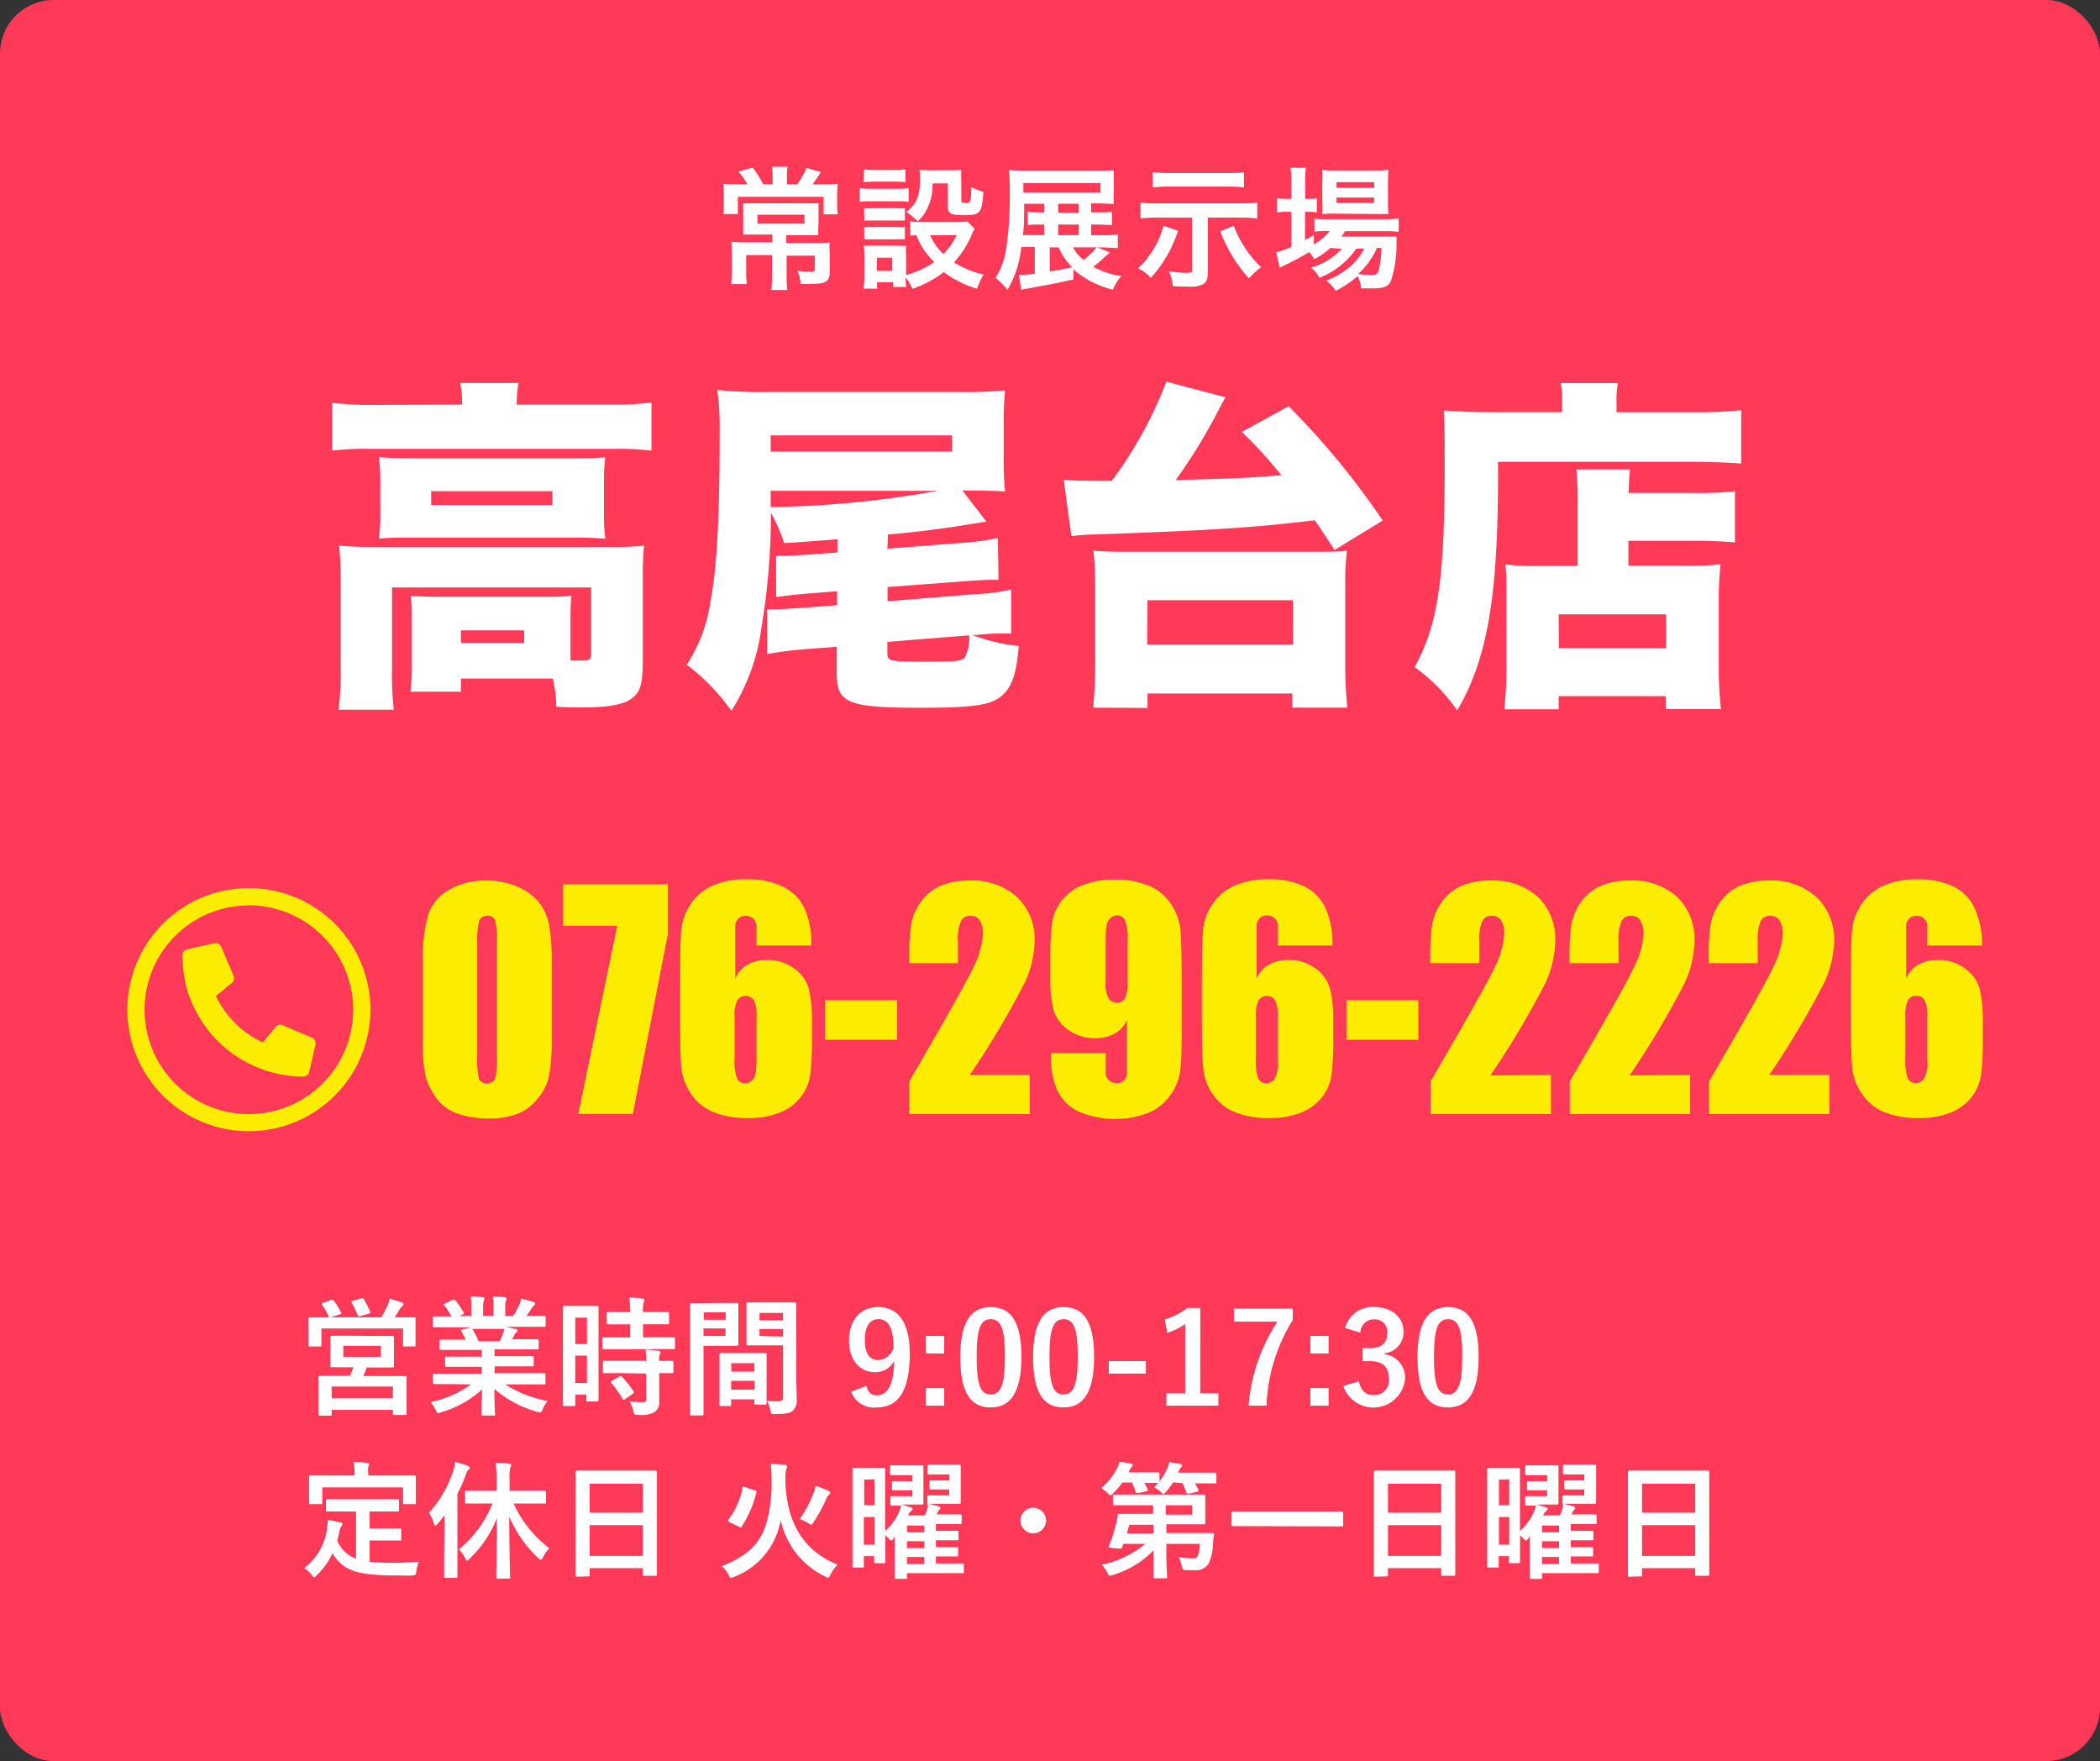 <svg xmlns="http://www.w3.org/2000/svg" viewBox="0 0 223.26 187.19"><rect x="0" y="0" width="223.26" height="187.19" fill="#333333" stroke="none"/><defs><style>.cls-1{fill:#ff3958;}.cls-2{fill:#fff;}.cls-3{fill:#fcec00;}</style></defs><g id="レイヤー_2" data-name="レイヤー 2"><g id="contents"><rect class="cls-1" width="223.26" height="187.19" rx="5.7"/><path class="cls-2" d="M35.18,138.18c.17-.06.21,0,.3.06a7.39,7.39,0,0,1,.78,1.27c.07.12.07.13-.12.2l-1,.31h5.39a11,11,0,0,0,.69-1.3,3.83,3.83,0,0,0,.21-.67,9.85,9.85,0,0,1,1.29.39c.12.05.17.1.17.18a.28.28,0,0,1-.12.23.9.9,0,0,0-.28.32c-.19.31-.34.58-.52.85h.28c1.24,0,1.68,0,1.78,0s.15,0,.15.15,0,.34,0,.72v.59c0,1.19,0,1.41,0,1.49s0,.15-.15.15H43c-.14,0-.15,0-.15-.15v-1.76H34.17v1.74c0,.15,0,.17-.15.17H32.94c-.14,0-.15,0-.15-.17s0-.29,0-1.48V141c0-.47,0-.71,0-.81s0-.15.15-.15.54,0,1.78,0H35a.26.26,0,0,1-.07-.11,6,6,0,0,0-.69-1.24c-.08-.12-.06-.15.1-.2ZM40,142c1.21,0,1.65,0,1.74,0s.14,0,.14.16,0,.3,0,.92v1.19c0,.62,0,.85,0,.93s0,.15-.14.15-.53,0-1.74,0H39c-.12.34-.25.64-.37.91h2.56c1.32,0,1.8,0,1.89,0s.14,0,.14.15,0,.41,0,1v.86c0,1.6,0,1.9,0,2s0,.13-.14.13H41.92c-.14,0-.15,0-.15-.13v-.41H35.26v.46c0,.14,0,.15-.14.15H34c-.14,0-.15,0-.15-.15s0-.38,0-2v-.73c0-.79,0-1.12,0-1.2s0-.15.15-.15.56,0,1.89,0h1.31a9.11,9.11,0,0,0,.37-.91H37c-1.23,0-1.66,0-1.74,0s-.14,0-.14-.15,0-.31,0-.93v-1.19c0-.62,0-.85,0-.92s0-.16.14-.16.51,0,1.74,0Zm-4.74,6.63h6.51v-1.25H35.26Zm1.24-4.41h4v-1.17h-4ZM38.41,138c.16-.06.2,0,.27.09a8.94,8.94,0,0,1,.67,1.35c.06.11,0,.14-.15.19l-.9.27c-.2.05-.22,0-.27-.11a11.45,11.45,0,0,0-.64-1.32c-.08-.14,0-.15.12-.2Z"/><path class="cls-2" d="M47.89,147.12c-1.22,0-1.63,0-1.71,0s-.16,0-.16-.15v-.79c0-.15,0-.17.16-.17s.49,0,1.71,0h3.33v-.73h-1.9c-1.31,0-1.79,0-1.87,0s-.13,0-.13-.15v-.77c0-.15,0-.16.13-.16s.56,0,1.87,0h1.9v-.72H48.68c-1.29,0-1.73,0-1.81,0s-.16,0-.16-.14v-.8c0-.13,0-.14.16-.14s.52,0,1.81,0h.83c-.15-.32-.29-.59-.44-.85s-.08-.17.1-.23l.88-.24H47.89c-1.22,0-1.63,0-1.71,0s-.16,0-.16-.15v-.84c0-.15,0-.16.16-.16s.49,0,1.71,0H48a6.75,6.75,0,0,0-.77-1.17c-.08-.09-.05-.14.11-.23l.78-.36c.14-.07.18-.05.26,0a9,9,0,0,1,.9,1.31c.07.13.07.14-.1.23l-.33.17h1.26v-.9a5.33,5.33,0,0,0-.08-1.17c.41,0,.94,0,1.31.08.1,0,.16.05.16.12a.65.65,0,0,1-.06.23,2.16,2.16,0,0,0-.08.74v.9h1.1v-.88a5.43,5.43,0,0,0-.08-1.19c.4,0,.93,0,1.29.09.12,0,.18.06.18.13a.61.61,0,0,1-.06.21,2.16,2.16,0,0,0-.08.74v.9h.84a11.11,11.11,0,0,0,.62-1.11,2.33,2.33,0,0,0,.23-.73,10.66,10.66,0,0,1,1.31.35c.12,0,.18.11.18.18a.3.3,0,0,1-.14.23,1.79,1.79,0,0,0-.23.25c-.17.29-.36.56-.55.83h.19c1.21,0,1.62,0,1.7,0s.15,0,.15.16v.84c0,.13,0,.15-.15.15s-.49,0-1.7,0H53.77c.35.07.66.13,1.07.24.11,0,.18.08.18.16a.24.24,0,0,1-.15.21.86.86,0,0,0-.19.28l-.25.43h.88c1.3,0,1.73,0,1.81,0s.15,0,.15.14v.8c0,.12,0,.14-.15.14s-.51,0-1.81,0H52.58v.72h2.15c1.33,0,1.78,0,1.87,0s.14,0,.14.16v.77c0,.13,0,.15-.14.15s-.54,0-1.87,0H52.58v.73h3.56c1.21,0,1.62,0,1.7,0s.15,0,.15.17V147c0,.14,0,.15-.15.15s-.49,0-1.7,0H53.73a12.18,12.18,0,0,0,4.5,1.76,4.14,4.14,0,0,0-.53.86c-.1.26-.16.35-.29.35a1.24,1.24,0,0,1-.31-.06,11.81,11.81,0,0,1-4.54-2.42c0,1.61.07,2.44.07,2.67s0,.15-.15.15H51.33c-.12,0-.14,0-.14-.15s0-1,.06-2.62a11,11,0,0,1-4.34,2.42.86.86,0,0,1-.31.08c-.12,0-.17-.09-.29-.35a3.64,3.64,0,0,0-.54-.81,11.07,11.07,0,0,0,4.3-1.88Zm5.21-4.55a8.55,8.55,0,0,0,.36-.78,2.12,2.12,0,0,0,.15-.54H50.17s.07.05.11.11a9.09,9.09,0,0,1,.6,1.21Z"/><path class="cls-2" d="M63.63,144.77c0,3.37,0,4,0,4.06s0,.14-.15.14h-1c-.12,0-.14,0-.14-.14v-.6H61.16v1.07c0,.13,0,.15-.14.15H60c-.14,0-.15,0-.15-.15s0-.77,0-4.16v-2.95c0-2.44,0-3.16,0-3.24s0-.14.15-.14.35,0,1.16,0h1.16c.81,0,1.06,0,1.16,0s.15,0,.15.14,0,.75,0,2.73Zm-2.47-4.71v2.8H62.4v-2.8ZM62.4,147v-2.91H61.16V147ZM66,143.41c-1.28,0-1.72,0-1.81,0s-.16,0-.16-.16v-.94c0-.13,0-.15.16-.15s.53,0,1.81,0h1v-1.39h-.64c-1.2,0-1.62,0-1.7,0s-.16,0-.16-.15v-1c0-.14,0-.16.16-.16s.5,0,1.7,0H67a12.07,12.07,0,0,0-.1-1.53c.53,0,.89,0,1.39.1.14,0,.22.07.22.13a.79.79,0,0,1-.08.29,3,3,0,0,0-.07,1h.91c1.22,0,1.63,0,1.71,0s.15,0,.15.16v1c0,.13,0,.15-.15.15s-.49,0-1.71,0h-.91v1.39h1.43c1.28,0,1.73,0,1.81,0s.16,0,.16.15v.94c0,.14,0,.16-.16.16s-.53,0-1.81,0Zm.06,2.54c-1.28,0-1.72,0-1.8,0s-.16,0-.16-.15v-1c0-.13,0-.15.16-.15s.52,0,1.8,0h2.66a9.31,9.31,0,0,0-.1-1.19c.52,0,1,.07,1.37.12.15,0,.23.08.23.15a.45.45,0,0,1-.07.23,1.78,1.78,0,0,0-.07.69c.92,0,1.29,0,1.35,0s.16,0,.16.15v1c0,.13,0,.15-.16.15s-.43,0-1.35,0v1.34c0,.62,0,1.2,0,1.66a1.24,1.24,0,0,1-.48,1.14,3,3,0,0,1-1.75.3c-.41,0-.42,0-.52-.4a2.81,2.81,0,0,0-.4-1c.47,0,.88.05,1.32.05s.45-.1.45-.41V146Zm-.23.38c.13-.08.17-.08.28,0a10.41,10.41,0,0,1,1.24,1.55c.09.13.07.17-.06.26l-.83.57c-.08.05-.12.08-.16.08s-.07,0-.11-.1A10.83,10.83,0,0,0,65,147c-.09-.11-.09-.15.07-.24Z"/><path class="cls-2" d="M77,138.49c.88,0,1.29,0,1.37,0s.13,0,.13.16,0,.47,0,1.28v1.68c0,.82,0,1.2,0,1.28s0,.16-.13.16-.49,0-1.37,0H74.79v4.37c0,1.86,0,2.78,0,2.88s0,.15-.15.15H73.52c-.14,0-.15,0-.15-.15s0-1,0-2.88v-5.85c0-1.87,0-2.82,0-2.9s0-.16.15-.16.6,0,1.59,0Zm-2.18,1v.79h2.33v-.79Zm2.33,1.71H74.79V142h2.33Zm-.51,8.25c-.14,0-.15,0-.15-.16s0-.44,0-2.44v-1.19c0-1.19,0-1.59,0-1.69s0-.15.15-.15.42,0,1.44,0h1.83c1,0,1.35,0,1.44,0s.15,0,.15.15,0,.49,0,1.46v1.34c0,2,0,2.32,0,2.39s0,.14-.15.14h-1c-.14,0-.15,0-.15-.14v-.42H77.73v.55c0,.15,0,.16-.16.16Zm1.12-3.66H80.2v-.9H77.73Zm2.47,1.92v-.94H77.73v.94ZM84.64,146c0,.95.06,2,.06,2.69a1.48,1.48,0,0,1-.39,1.24c-.29.26-.67.37-1.94.37-.4,0-.4,0-.48-.42a4,4,0,0,0-.33-1,8.32,8.32,0,0,0,1.14.07c.44,0,.55-.12.55-.53V143H81c-1.06,0-1.41,0-1.49,0s-.15,0-.15-.16,0-.39,0-1.19v-1.86c0-.79,0-1.11,0-1.19s0-.16.15-.16.43,0,1.49,0h2c1.06,0,1.42,0,1.5,0s.15,0,.15.16,0,.63,0,1.78Zm-3.89-6.45v.79h2.5v-.79Zm2.5,2.52v-.81h-2.5V142Z"/><path class="cls-2" d="M92.11,147.31c.19.69.51,1,1.08,1,1.15,0,1.81-1,1.88-3.67A2.23,2.23,0,0,1,93,145.85c-1.56,0-2.74-1.28-2.74-3.32,0-2.23,1.22-3.6,3.11-3.6,2,0,3.35,1.47,3.35,4.94,0,4.12-1.3,5.73-3.52,5.73a2.58,2.58,0,0,1-2.71-1.67Zm1.28-7.09c-1,0-1.45.87-1.45,2.27s.55,2.07,1.41,2.07a1.79,1.79,0,0,0,1.64-1.3C95,141.25,94.5,140.22,93.39,140.22Z"/><path class="cls-2" d="M100.38,143.86H98.44V142h1.94Zm0,5.55H98.44v-1.87h1.94Z"/><path class="cls-2" d="M108.59,144.22c0,3.82-1.17,5.38-3.27,5.38s-3.23-1.53-3.23-5.35,1.17-5.32,3.25-5.32S108.59,140.41,108.59,144.22Zm-4.76,0c0,3,.42,4,1.49,4s1.52-1,1.52-4-.41-4-1.5-4S103.83,141.18,103.83,144.23Z"/><path class="cls-2" d="M116.32,144.22c0,3.82-1.16,5.38-3.26,5.38s-3.23-1.53-3.23-5.35,1.17-5.32,3.25-5.32S116.32,140.41,116.32,144.22Zm-4.75,0c0,3,.42,4,1.49,4s1.52-1,1.52-4-.42-4-1.5-4S111.57,141.18,111.57,144.23Z"/><path class="cls-2" d="M121.82,146h-3.94v-1.33h3.94Z"/><path class="cls-2" d="M127.6,148.1h1.93v1.31H124V148.1h2v-7.35a7.47,7.47,0,0,1-1.9.92l-.27-1.42a7.56,7.56,0,0,0,2.4-1.22h1.38Z"/><path class="cls-2" d="M137.44,140.3a18.52,18.52,0,0,0-2.79,9.11h-1.91a19,19,0,0,1,3.07-8.93h-4.63V139.1h6.26Z"/><path class="cls-2" d="M141.25,143.86h-1.93V142h1.93Zm0,5.55h-1.93v-1.87h1.93Z"/><path class="cls-2" d="M143,141.16a3,3,0,0,1,3.12-2.23c1.87,0,3.09,1.09,3.09,2.59a2.23,2.23,0,0,1-2,2.32v.1a2.5,2.5,0,0,1,2.17,2.59,3.38,3.38,0,0,1-6.57.78l1.66-.48c.23,1,.71,1.46,1.6,1.46a1.54,1.54,0,0,0,1.58-1.75c0-1.17-.55-1.86-2-1.86h-.78V143.3h.72c1.35,0,1.89-.58,1.89-1.62a1.31,1.31,0,0,0-1.42-1.44,1.42,1.42,0,0,0-1.43,1.41Z"/><path class="cls-2" d="M157.2,144.22c0,3.82-1.16,5.38-3.27,5.38s-3.23-1.53-3.23-5.35,1.18-5.32,3.26-5.32S157.2,140.41,157.2,144.22Zm-4.75,0c0,3,.42,4,1.48,4s1.53-1,1.53-4-.42-4-1.5-4S152.45,141.18,152.45,144.23Z"/><path class="cls-2" d="M36.64,160.66c-1.31,0-1.75,0-1.83,0s-.16,0-.16-.15v-1c0-.14,0-.15.16-.15s.52,0,1.83,0h3.81c1.29,0,1.74,0,1.82,0s.15,0,.15.15v1c0,.14,0,.15-.15.15s-.53,0-1.82,0H39.3v1.8h1.64c1.11,0,1.48,0,1.56,0s.16,0,.16.15v1c0,.12,0,.13-.16.13s-.45,0-1.56,0H39.3V166a23,23,0,0,0,2.6.12c.77,0,1.73-.06,2.62-.12a3.75,3.75,0,0,0-.25,1c-.06.42-.07.42-.49.46s-1.05,0-1.59,0c-4.84,0-5.78-.75-6.85-2.35a7.47,7.47,0,0,1-1.65,2.31c-.13.15-.21.23-.29.23s-.14-.08-.27-.26a2.73,2.73,0,0,0-.79-.7,6.34,6.34,0,0,0,2.43-4.27,6.55,6.55,0,0,0,.08-.86c.45.06.9.16,1.29.25.19,0,.25.1.25.19a.4.4,0,0,1-.12.26,1,1,0,0,0-.17.42,10.3,10.3,0,0,1-.25,1.06,3.37,3.37,0,0,0,2,1.93v-5Zm5.64-3.83c1.26,0,1.7,0,1.78,0s.15,0,.15.14,0,.32,0,.7v.58c0,1.2,0,1.4,0,1.49s0,.14-.15.14H43c-.14,0-.15,0-.15-.14v-1.64H34.26v1.64c0,.13,0,.14-.16.14H33c-.13,0-.14,0-.14-.14s0-.29,0-1.49v-.46c0-.5,0-.73,0-.82s0-.14.14-.14.53,0,1.8,0h2.89v-.12a5.59,5.59,0,0,0-.09-1.29c.5,0,1,0,1.44.07.12,0,.2.06.2.14a.61.61,0,0,1-.08.25,2.65,2.65,0,0,0,0,.81v.14Z"/><path class="cls-2" d="M47.25,162.56c0-.44,0-1,0-1.5-.23.31-.47.62-.73.91-.1.13-.18.18-.24.18s-.12-.07-.16-.23a4.4,4.4,0,0,0-.51-1.13,12.1,12.1,0,0,0,2.56-4.41,4.6,4.6,0,0,0,.22-1c.44.13.93.26,1.32.42.15.07.22.11.22.21s0,.14-.15.23a1.25,1.25,0,0,0-.27.55,19.86,19.86,0,0,1-.88,2v6.78c0,1.32,0,2,0,2s0,.15-.15.15H47.36c-.12,0-.14,0-.14-.15s0-.73,0-2Zm4.19-2.75c-1.33,0-1.77,0-1.85,0s-.15,0-.15-.15v-1.05c0-.14,0-.15.15-.15s.52,0,1.85,0H52.8v-1.06a12.1,12.1,0,0,0-.11-1.9c.5,0,1,0,1.43.08.14,0,.22.08.22.15a.61.61,0,0,1-.08.28,4.27,4.27,0,0,0-.08,1.37v1.08h1.88c1.31,0,1.76,0,1.86,0s.13,0,.13.15v1.05c0,.14,0,.15-.13.15s-.55,0-1.86,0H54.6a12.45,12.45,0,0,0,3.81,4.76,3.7,3.7,0,0,0-.68.94c-.11.21-.16.29-.24.29s-.14-.07-.27-.19a13.09,13.09,0,0,1-3.08-4.41c0,3.42.09,6.16.09,6.43s0,.16-.15.16H52.91c-.14,0-.15,0-.15-.16s.05-3,.07-6.28a11.67,11.67,0,0,1-2.91,4.32c-.12.13-.2.21-.27.21s-.12-.1-.21-.29a3.33,3.33,0,0,0-.66-.9,12.15,12.15,0,0,0,3.58-4.88Z"/><path class="cls-2" d="M61.34,167.59c-.14,0-.15,0-.15-.15s0-.89,0-4.8V160c0-2.62,0-3.44,0-3.52s0-.17.15-.17.55,0,1.86,0h4.63c1.31,0,1.78,0,1.86,0s.15,0,.15.17,0,.9,0,3.11v3c0,3.88,0,4.68,0,4.76s0,.14-.15.14h-1.2c-.13,0-.15,0-.15-.14v-.67H62.69v.73c0,.14,0,.15-.15.15Zm1.35-6.8h5.65v-3.08H62.69Zm5.65,4.59v-3.27H62.69v3.27Z"/><path class="cls-2" d="M83.5,157.56c.18,4.68,2.22,7.41,5.55,8.75a4.14,4.14,0,0,0-.75,1.05c-.11.23-.16.33-.27.33a.83.83,0,0,1-.31-.12,8.67,8.67,0,0,1-4.72-6,9.1,9.1,0,0,1-.36,1.35,7.88,7.88,0,0,1-4.59,4.69,1.17,1.17,0,0,1-.32.1c-.11,0-.16-.08-.27-.31a2.8,2.8,0,0,0-.73-.93c2.59-1,4-2.28,4.7-4.39a15.71,15.71,0,0,0,.59-4.87,9.68,9.68,0,0,0-.09-1.61c.46,0,1,.05,1.51.1.15,0,.24.1.24.18a.58.58,0,0,1-.09.27,3.65,3.65,0,0,0-.09,1Zm-3.23.86c.17.06.19.08.15.22a12,12,0,0,1-1.57,3.63c-.08.11-.13.11-.3,0l-1-.48c-.19-.1-.19-.15-.11-.26a8.11,8.11,0,0,0,1.5-3.36c0-.15.07-.15.26-.1Zm6.22.27a3.11,3.11,0,0,0,.22-.77,14,14,0,0,1,1.32.52c.19.09.23.14.23.23s0,.13-.12.21a1.36,1.36,0,0,0-.3.43,15.42,15.42,0,0,1-1.33,2.46c-.12.19-.18.29-.26.29s-.16-.06-.32-.17a5.48,5.48,0,0,0-.92-.43A11.65,11.65,0,0,0,86.49,158.69Z"/><path class="cls-2" d="M95,163.54c-.12.14-.19.2-.26.2s-.12-.06-.24-.2l-.38-.34c0,2.19,0,2.73,0,2.8s0,.15-.15.15h-.88c-.13,0-.15,0-.15-.15v-.6H91.84v1.08c0,.13,0,.14-.16.14h-.91c-.13,0-.14,0-.14-.14s0-.82,0-4.45v-2.5c0-2.51,0-3.27,0-3.36s0-.15.14-.15.33,0,1.1,0h1c.76,0,1,0,1.08,0s.15,0,.15.15,0,.78,0,2.87v3.7a5.82,5.82,0,0,0,1.38-1.81,3.62,3.62,0,0,0,.32-.9h-.25c-.54,0-.65,0-.73,0s-.16,0-.16-.17v-.68c0-.14,0-.15.16-.15s.19,0,.73,0H97v-.63H95.88c-.66,0-.83,0-.91,0s-.15,0-.15-.17v-.63c0-.15,0-.16.15-.16s.25,0,.91,0H97v-.64H95.88c-.77,0-1,0-1.08,0s-.16,0-.16-.15v-.74c0-.14,0-.15.16-.15s.31,0,1.08,0h.92c.79,0,1.14,0,1.23,0s.14,0,.14.15,0,.44,0,1.21v1.46c0,.78,0,1.11,0,1.17s0,.17-.14.17-.44,0-1.23,0h-1a7.47,7.47,0,0,1,1,.3c.15,0,.22.09.22.17s-.05.12-.12.18a1.31,1.31,0,0,0-.37.51h1.77a2.8,2.8,0,0,0,.19-.4,3.53,3.53,0,0,0,.18-.73c-.07,0-.07-.06-.07-.17v-.68c0-.14,0-.15.16-.15s.19,0,.73,0h1.42v-.63H99.86c-.66,0-.82,0-.9,0s-.15,0-.15-.17v-.63c0-.15,0-.16.15-.16s.24,0,.9,0h1.07v-.64H99.88c-.8,0-1,0-1.1,0s-.16,0-.16-.15v-.74c0-.14,0-.15.16-.15s.3,0,1.1,0h.87c.8,0,1.15,0,1.23,0s.16,0,.16.15,0,.44,0,1.21v1.43c0,.79,0,1.14,0,1.2s0,.17-.16.17-.43,0-1.23,0H99.51c-.54,0-.65,0-.8,0,.3.06.79.19,1.07.27.12,0,.2.09.2.16a.26.26,0,0,1-.1.2.59.59,0,0,0-.18.24,1.58,1.58,0,0,1-.13.26h.93c1.13,0,1.5,0,1.58,0s.16,0,.16.15v.7c0,.15,0,.17-.16.17s-.45,0-1.58,0h-1v.73h.25c1.4,0,1.9,0,2,0s.15,0,.15.15v.7c0,.14,0,.15-.15.15s-.58,0-2,0h-.25v.73h.22c1.42,0,1.9,0,2,0s.14,0,.14.15v.68c0,.14,0,.15-.14.15s-.57,0-2,0h-.22v.75h1.17c1.17,0,1.58,0,1.66,0s.14,0,.14.15v.73c0,.14,0,.15-.14.15s-.49,0-1.66,0H96.42v.46c0,.14,0,.15-.15.15h-1c-.14,0-.16,0-.16-.15s0-.33,0-1.19v-1.71c0-.28,0-.91,0-1.49Zm-3.12-6.26V160h1.09v-2.76Zm1.09,6.91v-2.94H91.84v2.94Zm3.49-1.31h1.81v-.73H96.42Zm1.81,1.67v-.73H96.42v.73Zm0,1.69v-.75H96.42v.75Z"/><path class="cls-2" d="M111.21,161.61a1.36,1.36,0,1,1-1.36-1.35A1.36,1.36,0,0,1,111.21,161.61Z"/><path class="cls-2" d="M124.72,157.56a7.92,7.92,0,0,1-.75,1c-.14.15-.22.23-.29.23s-.15-.08-.31-.24a2.54,2.54,0,0,0-.67-.45,6.39,6.39,0,0,0,.44-.48c-.08,0-.43,0-1.48,0q.2.34.36.69c.06.12,0,.15-.12.19l-.9.2c-.19,0-.22,0-.27-.12a5.73,5.73,0,0,0-.4-1h-1a7.81,7.81,0,0,1-1,1.15c-.15.14-.23.21-.29.21s-.15-.08-.3-.24a3.57,3.57,0,0,0-.66-.54,6.7,6.7,0,0,0,1.71-2.16,2.29,2.29,0,0,0,.24-.62,11.89,11.89,0,0,1,1.19.19c.14,0,.21.08.21.17a.29.29,0,0,1-.11.19,1,1,0,0,0-.23.34l-.12.23h1.56c1.14,0,1.5,0,1.58,0s.16,0,.16.15v.8a6.32,6.32,0,0,0,.83-1.39,3,3,0,0,0,.21-.64,9,9,0,0,1,1.14.19c.15,0,.22.07.22.18s0,.12-.11.18a.89.89,0,0,0-.21.33l-.09.23h2c1.36,0,1.85,0,1.93,0s.13,0,.13.15v.84c0,.13,0,.15-.13.15s-.57,0-1.93,0h-.22a7.37,7.37,0,0,1,.38.69c0,.12,0,.16-.14.2l-.88.2c-.18,0-.21,0-.27-.11a8.44,8.44,0,0,0-.41-1ZM120.31,160c-1.31,0-1.76,0-1.84,0s-.15,0-.15-.15V159c0-.13,0-.14.15-.14s.53,0,1.84,0h5.52c1.39,0,2.08,0,2.15,0s.16,0,.16.14,0,.37,0,1v.87c0,.67,0,.95,0,1s0,.15-.16.15-.76,0-2.15,0H124l0,.93h3c1.34,0,1.81,0,1.89,0s.18,0,.17.16c-.06.39-.08.78-.12,1.2a4.73,4.73,0,0,1-.45,1.89,1.63,1.63,0,0,1-1.59.7c-.23,0-.46,0-.79,0s-.4-.06-.48-.48a4.06,4.06,0,0,0-.31-.91,8.39,8.39,0,0,0,1.33.13c.35,0,.57,0,.69-.26a4.49,4.49,0,0,0,.22-1.28H124l0,1.24c0,1.31.08,2,.08,2.26s0,.16-.16.16h-1.14c-.13,0-.15,0-.15-.16s0-.92,0-2.24l0-.56a10,10,0,0,1-4.3,2.6,1.67,1.67,0,0,1-.33.08c-.11,0-.16-.08-.28-.33a4.13,4.13,0,0,0-.58-.83,10.83,10.83,0,0,0,4.63-2.22h-2.34l-.13.38c-.06.16-.06.16-.73.09s-.74-.06-.68-.23a15.55,15.55,0,0,0,.77-2.43,6,6,0,0,0,.17-.82c0-.15,0-.18.16-.18s.54,0,1.83,0h1.77V160Zm2.32,3v-.93h-2.57l-.26.93Zm1.3-3V161h2.81V160Z"/><path class="cls-2" d="M132.8,162.22c-1.22,0-1.64,0-1.72,0s-.15,0-.15-.13V160.8c0-.12,0-.14.15-.14s.5,0,1.72,0h8.14c1.22,0,1.63,0,1.72,0s.14,0,.14.14v1.31c0,.12,0,.13-.14.13s-.5,0-1.72,0Z"/><path class="cls-2" d="M146.21,167.59c-.14,0-.15,0-.15-.15s0-.89,0-4.8V160c0-2.62,0-3.44,0-3.52s0-.17.15-.17.55,0,1.86,0h4.63c1.31,0,1.79,0,1.87,0s.15,0,.15.17,0,.9,0,3.11v3c0,3.88,0,4.68,0,4.76s0,.14-.15.14h-1.21c-.13,0-.14,0-.14-.14v-.67h-5.66v.73c0,.14,0,.15-.15.15Zm1.35-6.8h5.66v-3.08h-5.66Zm5.66,4.59v-3.27h-5.66v3.27Z"/><path class="cls-2" d="M162.48,163.54c-.12.14-.19.2-.26.2s-.12-.06-.24-.2l-.38-.34c0,2.19,0,2.73,0,2.8s0,.15-.15.15h-.88c-.13,0-.15,0-.15-.15v-.6h-1.09v1.08c0,.13,0,.14-.16.14h-.91c-.13,0-.15,0-.15-.14s0-.82,0-4.45v-2.5c0-2.51,0-3.27,0-3.36s0-.15.15-.15.33,0,1.1,0h1c.76,0,1,0,1.08,0s.15,0,.15.15,0,.78,0,2.87v3.7a5.82,5.82,0,0,0,1.38-1.81,3.62,3.62,0,0,0,.32-.9h-.25c-.54,0-.65,0-.73,0s-.16,0-.16-.17v-.68c0-.14,0-.15.16-.15s.19,0,.73,0h1.44v-.63H163.4c-.66,0-.83,0-.91,0s-.15,0-.15-.17v-.63c0-.15,0-.16.15-.16s.25,0,.91,0h1.09v-.64H163.4c-.77,0-1,0-1.08,0s-.16,0-.16-.15v-.74c0-.14,0-.15.16-.15s.31,0,1.08,0h.92c.79,0,1.14,0,1.23,0s.14,0,.14.15,0,.44,0,1.21v1.46c0,.78,0,1.11,0,1.17s0,.17-.14.17-.44,0-1.23,0h-1a7.47,7.47,0,0,1,1,.3c.15,0,.22.09.22.17s-.05.12-.12.18a1.31,1.31,0,0,0-.37.51h1.77a2.8,2.8,0,0,0,.19-.4,3.53,3.53,0,0,0,.18-.73c-.07,0-.07-.06-.07-.17v-.68c0-.14,0-.15.16-.15s.19,0,.73,0h1.42v-.63h-1.07c-.66,0-.82,0-.9,0s-.15,0-.15-.17v-.63c0-.15,0-.16.15-.16s.24,0,.9,0h1.07v-.64h-1c-.8,0-1,0-1.1,0s-.16,0-.16-.15v-.74c0-.14,0-.15.16-.15s.3,0,1.1,0h.87c.8,0,1.15,0,1.23,0s.16,0,.16.15,0,.44,0,1.21v1.43c0,.79,0,1.14,0,1.2s0,.17-.16.17-.43,0-1.23,0H167c-.54,0-.65,0-.8,0,.3.06.79.19,1.07.27.12,0,.2.09.2.16a.26.26,0,0,1-.1.2.59.59,0,0,0-.18.24,1.08,1.08,0,0,1-.14.26H168c1.13,0,1.5,0,1.58,0s.16,0,.16.15v.7c0,.15,0,.17-.16.17s-.45,0-1.58,0h-1v.73h.25c1.4,0,1.9,0,2,0s.15,0,.15.15v.7c0,.14,0,.15-.15.15s-.58,0-2,0H167v.73h.22c1.42,0,1.9,0,2,0s.15,0,.15.15v.68c0,.14,0,.15-.15.15s-.56,0-2,0H167v.75h1.16c1.18,0,1.58,0,1.67,0s.14,0,.14.15v.73c0,.14,0,.15-.14.15s-.49,0-1.67,0h-4.22v.46c0,.14,0,.15-.15.15h-1c-.14,0-.16,0-.16-.15s0-.33,0-1.19v-1.71c0-.28,0-.91,0-1.49Zm-3.12-6.26V160h1.09v-2.76Zm1.09,6.91v-2.94h-1.09v2.94Zm3.49-1.31h1.81v-.73h-1.81Zm1.81,1.67v-.73h-1.81v.73Zm0,1.69v-.75h-1.81v.75Z"/><path class="cls-2" d="M173.22,167.59c-.14,0-.15,0-.15-.15s0-.89,0-4.8V160c0-2.62,0-3.44,0-3.52s0-.17.15-.17.55,0,1.86,0h4.63c1.31,0,1.78,0,1.86,0s.15,0,.15.17,0,.9,0,3.11v3c0,3.88,0,4.68,0,4.76s0,.14-.15.14h-1.2c-.13,0-.15,0-.15-.14v-.67h-5.65v.73c0,.14,0,.15-.15.15Zm1.35-6.8h5.65v-3.08h-5.65Zm5.65,4.59v-3.27h-5.65v3.27Z"/><path class="cls-3" d="M19.4,101.89c0-.13,0-.26,0-.39a.59.59,0,0,1,.46-.58l2.92-.67a.66.66,0,0,1,.76.44c.23.55.47,1.1.71,1.66l.57,1.34a.64.64,0,0,1-.22.83c-.5.41-1,.83-1.51,1.23-.11.09-.12.16-.05.29a9.69,9.69,0,0,0,1.32,2,10.24,10.24,0,0,0,2.9,2.42c.17.1.36.18.53.28a.15.15,0,0,0,.22,0l1.27-1.55a.63.63,0,0,1,.8-.21l1.73.74,1.27.54a.68.68,0,0,1,.44.86l-.63,2.73a.66.66,0,0,1-.73.58,12.92,12.92,0,0,1-11.74-7.8,11.44,11.44,0,0,1-.92-3.45c-.05-.42-.08-.85-.12-1.27Z"/><path class="cls-3" d="M26.46,120.24a12.92,12.92,0,1,1,12.92-12.92A12.93,12.93,0,0,1,26.46,120.24Zm0-24a11.09,11.09,0,1,0,11.09,11.09A11.11,11.11,0,0,0,26.46,96.23Z"/><path class="cls-2" d="M82.14,18.73a7.42,7.42,0,0,0-.07-1h1.66a7.42,7.42,0,0,0-.07,1v.86h1.09a8.28,8.28,0,0,0,1-1.74l1.52.44a2.48,2.48,0,0,0-.22.36c-.41.6-.44.64-.66.94h1.17a10.6,10.6,0,0,0,1.51-.06A11.44,11.44,0,0,0,89,20.86v.92a6.36,6.36,0,0,0,.07,1H87.56V20.92H78.44v1.83H76.89a8.55,8.55,0,0,0,.06-1V20.8a12.3,12.3,0,0,0-.06-1.27,10.37,10.37,0,0,0,1.38.06h1.19a7,7,0,0,0-.95-1.35l1.5-.43a10.74,10.74,0,0,1,1.13,1.78h1Zm-1.79,6.2c-.58,0-1,0-1.34,0,0-.33,0-.55,0-1.19v-1c0-.47,0-.84,0-1.13.38,0,.84,0,1.35,0h5.32c.58,0,1,0,1.34,0,0,.32,0,.62,0,1.14v1A10.78,10.78,0,0,0,87,25c-.43,0-.87,0-1.41,0h-2v.83h3.23a10.8,10.8,0,0,0,1.38-.06A10.19,10.19,0,0,0,88.21,27v1.92c0,1-.37,1.26-2.1,1.26-.19,0-.26,0-1,0a3.61,3.61,0,0,0-.34-1.4,10.47,10.47,0,0,0,1.36.1c.41,0,.5-.06.5-.3v-1.4h-3v2.15a10.6,10.6,0,0,0,.07,1.5H82a11.1,11.1,0,0,0,.07-1.5V27.11H79.33v1.67a8.68,8.68,0,0,0,.07,1.41H77.74c0-.44.07-.85.07-1.45V26.86a9.94,9.94,0,0,0-.06-1.16,12,12,0,0,0,1.3.06h3.06v-.83Zm.18-2.11v.95h5v-.95Z"/><path class="cls-2" d="M91.41,20a6.81,6.81,0,0,0,1.14.07h2.91A7.69,7.69,0,0,0,96.6,20v1.45a6.87,6.87,0,0,0-1.07-.05h-3a9,9,0,0,0-1.14.05Zm12.21,4.31a4.6,4.6,0,0,0-.29.58,10.26,10.26,0,0,1-1.9,3,10,10,0,0,0,3.14,1.29,7.89,7.89,0,0,0-.7,1.51,11,11,0,0,1-3.53-1.77A11.39,11.39,0,0,1,97,30.7a4.66,4.66,0,0,0-.72-1.2,7,7,0,0,0,.06,1h-1.4V30H93.24v.68H91.8a10.19,10.19,0,0,0,.09-1.4V27.23a7.28,7.28,0,0,0-.07-1.12c.35,0,.64,0,1.08,0h2.43a5.36,5.36,0,0,0,1,0,5.71,5.71,0,0,0,0,1v2.12a9.9,9.9,0,0,0,3-1.37A8,8,0,0,1,97.42,25a4.06,4.06,0,0,0-.64.05V23.53a5,5,0,0,0,.91.07h4.16a5.08,5.08,0,0,0,1-.06ZM91.86,18a7.44,7.44,0,0,0,1.18.07h2A7.52,7.52,0,0,0,96.26,18v1.36a10.27,10.27,0,0,0-1.18-.05H93a10,10,0,0,0-1.18.05Zm0,4.13a7.41,7.41,0,0,0,.93,0h2.51a6.59,6.59,0,0,0,.9,0v1.31c-.31,0-.48,0-.9,0H92.82c-.45,0-.65,0-.93,0Zm0,2a7.41,7.41,0,0,0,.93,0h2.51a6.59,6.59,0,0,0,.9,0v1.31a6.14,6.14,0,0,0-.93,0H92.8c-.43,0-.62,0-.91,0Zm1.35,4.66h1.65v-1.4H93.24Zm5.94-9.29a5.67,5.67,0,0,1-.58,2.68,4,4,0,0,1-1,1.34,7.45,7.45,0,0,0-1.23-1c1.12-.82,1.47-1.68,1.47-3.53a4.5,4.5,0,0,0-.07-.94,9.64,9.64,0,0,0,1.11.05H101a10.43,10.43,0,0,0,1.2-.05,9.62,9.62,0,0,0,0,1.2v2.08c0,.19.1.24.43.24.57,0,.57,0,.65-1.69a5.62,5.62,0,0,0,1.27.51c-.16,2.31-.32,2.48-2.11,2.48-1.37,0-1.67-.17-1.67-.91V19.49ZM98.89,25a5.89,5.89,0,0,0,1.41,2,7.23,7.23,0,0,0,1.4-2Z"/><path class="cls-2" d="M118,26.83c-.36.33-.39.35-.6.52a8.73,8.73,0,0,1-1.18,1,9,9,0,0,0,3,1,4.49,4.49,0,0,0-.9,1.44,9.86,9.86,0,0,1-4.2-2.16v1.07c-1.13.27-2.52.54-5,1-.23,0-.31.05-.55.11l-.24-1.61h.26c.32,0,.75,0,1.42-.11V26.25h-1.44a10.9,10.9,0,0,1-1.46,4.56,7.67,7.67,0,0,0-1.27-1.28,7.65,7.65,0,0,0,1.07-2.73,36,36,0,0,0,.44-6.49,16.27,16.27,0,0,0-.09-2.24,18.11,18.11,0,0,0,1.85.07h7.67c.77,0,1.19,0,1.63-.06,0,.38,0,.72,0,1.26v1.1a10.62,10.62,0,0,0,0,1.23c-.46,0-1-.05-1.55-.05H116v.95h.82a10.12,10.12,0,0,0,1.4-.06v1.41c-.4,0-.88-.05-1.43-.05H116V25h1.24a10.52,10.52,0,0,0,1.6-.07v1.44c-.48,0-1-.07-1.57-.07h-.63Zm-7-5v-.17h-2.12c0,1.56,0,2.39-.13,3.33h2.25V23.87h-.54a9.81,9.81,0,0,0-1.2.05V22.51a9.07,9.07,0,0,0,1.2.06h.54Zm6-1.37v-1H108.8v1Zm-5.4,5.83v2.56c.8-.12,1-.16,2.4-.44a5.91,5.91,0,0,1-1.44-2.12Zm3.09-3.68v-.95h-2.19v.95Zm0,2.38V23.87h-2.19V25Zm-.6,1.3a3.78,3.78,0,0,0,1.11,1.33,6.76,6.76,0,0,0,1.38-1.33Z"/><path class="cls-2" d="M125.24,24.53a13.55,13.55,0,0,1-2.89,5,4.08,4.08,0,0,0-1.36-1A9.75,9.75,0,0,0,123.7,24Zm-2.3-1.4a13.44,13.44,0,0,0-1.69.09V21.54a11.16,11.16,0,0,0,1.7.08h9a16.08,16.08,0,0,0,1.71-.08v1.68a13.84,13.84,0,0,0-1.7-.09h-3.55v5.69c0,.82-.12,1.13-.47,1.37a3,3,0,0,1-1.66.27c-.61,0-1.12,0-1.61-.06a4.14,4.14,0,0,0-.4-1.58A11.48,11.48,0,0,0,126,29c.66,0,.73,0,.73-.35V23.13Zm9.31-3.21a14.43,14.43,0,0,0-1.7-.09h-6.31a16,16,0,0,0-1.68.09V18.31a16,16,0,0,0,1.69.08h6.31a16.67,16.67,0,0,0,1.69-.08ZM131.17,24a11.79,11.79,0,0,0,1.56,2.88,10,10,0,0,0,1.35,1.51,8.52,8.52,0,0,0-1.3,1.2,15.93,15.93,0,0,1-3.05-5Z"/><path class="cls-2" d="M141.45,26.35a8,8,0,0,1-1.73,1.2,3.56,3.56,0,0,0-.54-.75,27.87,27.87,0,0,1-2.81,1.49l-.18.11a.45.45,0,0,0-.14.07l-.36-1.65a10.75,10.75,0,0,0,1.6-.57V22.51h-.41a7.63,7.63,0,0,0-1.1.07V21.07a6,6,0,0,0,1.11.07h.4V19.39a10.35,10.35,0,0,0-.09-1.56h1.64a9.63,9.63,0,0,0-.08,1.58v1.73H139a6.47,6.47,0,0,0,1-.05v1.48a7.74,7.74,0,0,0-1-.06h-.26v3c.38-.2.49-.27.94-.53v1a5.55,5.55,0,0,0,1.68-1.43h-.31a10.56,10.56,0,0,0-1.31.07V23.23a7.41,7.41,0,0,0,1.32.07h6.17a10.36,10.36,0,0,0,1.47-.08v1.41a14.41,14.41,0,0,0-1.45-.06H143a5.19,5.19,0,0,1-.38.58h4.48c.7,0,1,0,1.37,0,0,.23,0,.41,0,.83a12.41,12.41,0,0,1-.58,3.84c-.28.65-.74.83-2,.83-.38,0-.63,0-1.18,0a3.53,3.53,0,0,0-.38-1.3,10.42,10.42,0,0,1-2.33,1.56,3.86,3.86,0,0,0-1-1.08,8.58,8.58,0,0,0,2.57-1.52,6.34,6.34,0,0,0,1.47-1.88h-.85a8.49,8.49,0,0,1-3.91,3.09,3.52,3.52,0,0,0-.9-1.07,7.23,7.23,0,0,0,3.27-2Zm.42-3.64a8.69,8.69,0,0,0-1.29.06,13.58,13.58,0,0,0,0-1.37V19.34a11.83,11.83,0,0,0,0-1.29,9.33,9.33,0,0,0,1.42.07h4.11a10.19,10.19,0,0,0,1.51-.07,11.85,11.85,0,0,0-.06,1.4V21.4a11.12,11.12,0,0,0,.06,1.35c-.3,0-.72,0-1.29,0Zm.22-2.75h4v-.6h-4Zm0,1.61h4V21h-4Zm4.3,4.78a8,8,0,0,1-2,2.77,10.35,10.35,0,0,0,1.45.11c.52,0,.68-.14.8-.75a16.62,16.62,0,0,0,.24-2.13Z"/><path class="cls-2" d="M49.12,43a10.48,10.48,0,0,0-.19-2.29h6.19a13.66,13.66,0,0,0-.19,2.1V43H65.21a26.57,26.57,0,0,0,4.05-.22V47.9a28.36,28.36,0,0,0-4-.19h-26a27.46,27.46,0,0,0-3.94.19V42.82a35.47,35.47,0,0,0,4.27.22ZM60.68,70.21c.77,0,1.07,0,1.32,0,.67,0,.85-.15.85-.7V62.44H41.68v8.62a34.91,34.91,0,0,0,.18,4.38H36a33.48,33.48,0,0,0,.22-4.38V61.34A33.48,33.48,0,0,0,36.05,58c1.28.11,2.39.14,4.05.14H64.77A32.3,32.3,0,0,0,68.48,58a30.05,30.05,0,0,0-.14,3.35v8.58c0,2.9-.26,3.71-1.33,4.41-.88.59-2.5.85-5,.85-.7,0-1.88,0-2.87-.07a13.37,13.37,0,0,0-.37-3H49v1.4H43.63a19.86,19.86,0,0,0,.15-2.94V65.46a17.89,17.89,0,0,0-.11-2.14c.88.08,1.65.11,3,.11H58a22,22,0,0,0,2.76-.11,18.82,18.82,0,0,0-.11,2.21v4.68ZM40.43,51.1a17,17,0,0,0-.15-2.5c1.11.07,1.95.11,3.72.11H60.86c1.59,0,2.43,0,3.5-.11a16.57,16.57,0,0,0-.15,2.54v3.57a16,16,0,0,0,.15,2.54c-1.14-.07-2-.11-3.61-.11H43.93c-1.55,0-2.47,0-3.65.11a17.53,17.53,0,0,0,.15-2.54Zm5.41,2.58H58.73V52.21H45.84ZM49,68.33h6.73V67H49Z"/><path class="cls-2" d="M94.34,58.32l8.13-.63a23.91,23.91,0,0,0,3.61-.51l.08,4.45h-.59c-.59,0-2,.07-3,.15l-8.21.62v1.51l9.53-.77a19.17,19.17,0,0,0,3.61-.48l0,4.68h-.77c-.74,0-1.59,0-2.84.15l-.51,0a19.16,19.16,0,0,0,4.93,1.18c-.26,3.2-.81,4.64-2.17,5.56-1.14.74-3,1-8.18,1-7.88,0-9-.48-9-3.68v-2.8l-3.8.29c-1.21.11-2.35.26-3.61.48l0-4.75.84,0c.3,0,2.25-.11,2.77-.15l3.83-.29V62.85l-2.88.22c-2,.18-2.32.22-3.6.4l0-4.38.73,0c.48,0,2.07-.08,2.88-.15l2.91-.22v-1.4c-2.84.22-4.72.37-5.67.4a16.41,16.41,0,0,0-1.4-3.2,72.17,72.17,0,0,1-1,12.12,21.88,21.88,0,0,1-3.2,8.91,22.39,22.39,0,0,0-4.75-4.9,16.41,16.41,0,0,0,2.5-6.59c.74-3.87,1-9.28,1-18.3a29.78,29.78,0,0,0-.25-4.31,47,47,0,0,0,5.22.22h20.73a42.52,42.52,0,0,0,4.64-.18,34,34,0,0,0-.14,3.72v3.24a34.34,34.34,0,0,0,.14,3.79c-1.1-.07-2.65-.11-4.53-.11l2.54,3.31c-.62.11-.62.11-2.32.37-2.24.37-5,.74-8.13,1ZM81.93,52.17l0,1.73a107.42,107.42,0,0,0,17.75-1.73ZM101.22,48V46.28H81.93V48ZM94.34,69.33c0,1,.11,1,4.53,1,2.87,0,3.46-.08,3.75-.52a4.51,4.51,0,0,0,.41-2.28l-8.69.7Z"/><path class="cls-2" d="M113.09,51c.84.07,1.69.11,3.82.11h1.29A44,44,0,0,0,124,40.57l6.29,1.66c-.29.48-.29.51-.77,1.4a57.08,57.08,0,0,1-4.53,7.4c6.7-.19,7.62-.22,11.23-.52a44.56,44.56,0,0,0-4.2-4.6L137,43.18a82.29,82.29,0,0,1,10,12.15l-5.12,3.13c-1-1.54-1.29-2-2.1-3.16-6.66.81-11.12,1.07-23.38,1.51a21.16,21.16,0,0,0-2.5.18Zm3.13,24.22a48.22,48.22,0,0,0,.22-4.89v-8a35.19,35.19,0,0,0-.19-3.8c.81.08,2,.12,3.79.12h19.37c1.81,0,3,0,3.79-.12a28.13,28.13,0,0,0-.18,3.8v8a44.45,44.45,0,0,0,.22,4.89h-5.85V73.71H122v1.54Zm5.74-6.7h15.5V63.8H122Z"/><path class="cls-2" d="M166.08,42.63a9.6,9.6,0,0,0-.15-1.91H172a9.62,9.62,0,0,0-.14,2v1.1h8.06a43.76,43.76,0,0,0,5.19-.22v5.67c-1.47-.11-3.46-.18-5.08-.18H159.26V50.7c0,12.77-1.17,19.44-4.34,24.81a18.53,18.53,0,0,0-4.53-4.6c2.5-4.49,3.2-9.32,3.2-21.58,0-2.76,0-4.42-.11-5.7,1.44.11,3,.18,4.86.18h7.74Zm1.65,11.27a31.47,31.47,0,0,0-.15-4h5.71c-.07.73-.11,1.28-.15,2.5h7.15a34.46,34.46,0,0,0,4.16-.18v5.44c-1.25-.11-2.62-.18-4-.18h-7.33v2.65h6.41a26.23,26.23,0,0,0,3.39-.15,34.44,34.44,0,0,0-.19,4.13v6.26a41.69,41.69,0,0,0,.23,5h-5.86V74H165.71v1.39h-5.78a38.5,38.5,0,0,0,.22-4.67v-7.4c0-1.4,0-2.4-.11-3.32a26.54,26.54,0,0,0,3.35.15h4.34Zm-2,15h11.41v-3.6H165.71Z"/><path class="cls-3" d="M58.65,102.28v8.13a20.23,20.23,0,0,1-.29,4,5.56,5.56,0,0,1-1.2,2.37A5.14,5.14,0,0,1,55,118.4a8.15,8.15,0,0,1-2.87.48,10.15,10.15,0,0,1-3.47-.5,4.81,4.81,0,0,1-2.2-1.57,6.88,6.88,0,0,1-1.17-2.26,14.76,14.76,0,0,1-.34-3.76v-8.51a17.17,17.17,0,0,1,.55-5,4.91,4.91,0,0,1,2.2-2.68,7.54,7.54,0,0,1,4-1,8,8,0,0,1,3.43.7A5.86,5.86,0,0,1,57.37,96a5.74,5.74,0,0,1,1,2.28A21.43,21.43,0,0,1,58.65,102.28Zm-5.82-2a9.59,9.59,0,0,0-.18-2.44.8.8,0,0,0-.84-.49.84.84,0,0,0-.86.52,8.29,8.29,0,0,0-.21,2.41v11.9a9.22,9.22,0,0,0,.2,2.57,1,1,0,0,0,1.69-.08,8.18,8.18,0,0,0,.2-2.31Z"/><path class="cls-3" d="M71,94v5.31l-3.72,19.09H61.48l4.14-20H59.87V94Z"/><path class="cls-3" d="M86.25,100.5H80.43c0-1.14,0-1.85,0-2.15a1.12,1.12,0,0,0-1.19-1,1,1,0,0,0-.74.29,1.18,1.18,0,0,0-.33.74c0,.3,0,.91,0,1.82V104a3.14,3.14,0,0,1,1.31-1.47,4.22,4.22,0,0,1,2.13-.49,4.61,4.61,0,0,1,2.82.9,3.94,3.94,0,0,1,1.56,2.17,14.2,14.2,0,0,1,.33,3.43v1.94a27.14,27.14,0,0,1-.19,3.81,5,5,0,0,1-1,2.32,5.27,5.27,0,0,1-2.23,1.65,8.66,8.66,0,0,1-3.31.58,9.41,9.41,0,0,1-3.84-.67,5.3,5.3,0,0,1-2.31-1.95,6.06,6.06,0,0,1-1-2.68c-.09-.93-.14-2.75-.14-5.44v-3.38q0-4.35.12-5.82a5.84,5.84,0,0,1,1-2.78,5.33,5.33,0,0,1,2.39-2,8.72,8.72,0,0,1,3.51-.66,8.56,8.56,0,0,1,4,.83,4.9,4.9,0,0,1,2.25,2.34A9.3,9.3,0,0,1,86.25,100.5Zm-5.82,7.61a4,4,0,0,0-.27-1.78,1.08,1.08,0,0,0-1.78,0,3.8,3.8,0,0,0-.28,1.8v4.41a5.21,5.21,0,0,0,.27,2.11.9.9,0,0,0,.88.5,1.19,1.19,0,0,0,.78-.38c.27-.26.4-1,.4-2.07Z"/><path class="cls-3" d="M95.38,106.32v4.2H87.73v-4.2Z"/><path class="cls-3" d="M109.47,114.26v4.16H96.67v-3.48q5.68-9.73,6.76-12a9.56,9.56,0,0,0,1.07-3.61,2.7,2.7,0,0,0-.33-1.49,1.1,1.1,0,0,0-1-.49,1.05,1.05,0,0,0-1,.55,4.66,4.66,0,0,0-.33,2.15v2.32H96.67v-.89a20.83,20.83,0,0,1,.2-3.23,5.85,5.85,0,0,1,1-2.33,5,5,0,0,1,2.06-1.73,7.15,7.15,0,0,1,3-.59,7.05,7.05,0,0,1,5.25,1.8A6.2,6.2,0,0,1,110,99.91a11.21,11.21,0,0,1-1,4.43,91.86,91.86,0,0,1-5.9,9.92Z"/><path class="cls-3" d="M111.73,111.94h5.82c0,1.13,0,1.85,0,2.14a1.2,1.2,0,0,0,.35.75,1.18,1.18,0,0,0,.85.3,1,1,0,0,0,.73-.28,1.18,1.18,0,0,0,.33-.74q0-.45,0-1.83V108.4a3,3,0,0,1-1.29,1.46,4.3,4.3,0,0,1-2.15.49,4.61,4.61,0,0,1-2.82-.9,3.91,3.91,0,0,1-1.56-2.17,14.05,14.05,0,0,1-.33-3.42v-2a27,27,0,0,1,.2-3.81,5.06,5.06,0,0,1,1-2.31,5.15,5.15,0,0,1,2.23-1.65,8.65,8.65,0,0,1,3.31-.59,9.38,9.38,0,0,1,3.83.68,5.25,5.25,0,0,1,2.32,2,6,6,0,0,1,.95,2.67c.08.94.13,2.75.13,5.43v3.39c0,2.91,0,4.85-.12,5.83a5.66,5.66,0,0,1-1,2.78,5.39,5.39,0,0,1-2.4,2,9.89,9.89,0,0,1-7.52-.17,4.84,4.84,0,0,1-2.24-2.34A9.11,9.11,0,0,1,111.73,111.94Zm5.82-7.61a3,3,0,0,0,.38,1.89,1.12,1.12,0,0,0,.78.37,1,1,0,0,0,.89-.46,3.85,3.85,0,0,0,.28-1.8V99.91a5.21,5.21,0,0,0-.27-2.11.92.92,0,0,0-.88-.5,1.16,1.16,0,0,0-.78.39c-.27.25-.4.94-.4,2.07Z"/><path class="cls-3" d="M141.66,100.5h-5.81c0-1.14,0-1.85,0-2.15a1.16,1.16,0,0,0-.34-.75,1.18,1.18,0,0,0-.85-.3,1,1,0,0,0-.73.29,1.18,1.18,0,0,0-.33.74c0,.3,0,.91,0,1.82V104a3.09,3.09,0,0,1,1.31-1.47,4.2,4.2,0,0,1,2.13-.49,4.65,4.65,0,0,1,2.82.9,4,4,0,0,1,1.55,2.17,14.2,14.2,0,0,1,.33,3.43v1.94a29.19,29.19,0,0,1-.18,3.81,5.05,5.05,0,0,1-1,2.32,5.33,5.33,0,0,1-2.23,1.65,8.66,8.66,0,0,1-3.31.58,9.41,9.41,0,0,1-3.84-.67,5.3,5.3,0,0,1-2.31-1.95,5.94,5.94,0,0,1-.95-2.68c-.1-.93-.14-2.75-.14-5.44v-3.38q0-4.35.12-5.82a5.82,5.82,0,0,1,1-2.78,5.41,5.41,0,0,1,2.4-2,8.72,8.72,0,0,1,3.51-.66,8.56,8.56,0,0,1,4,.83A4.9,4.9,0,0,1,141,96.7,9.31,9.31,0,0,1,141.66,100.5Zm-5.81,7.61a3.84,3.84,0,0,0-.28-1.78,1.07,1.07,0,0,0-1.77,0,3.8,3.8,0,0,0-.28,1.8v4.41a5.27,5.27,0,0,0,.26,2.11.92.92,0,0,0,.89.5,1.19,1.19,0,0,0,.78-.38,3.35,3.35,0,0,0,.4-2.07Z"/><path class="cls-3" d="M150.79,106.32v4.2h-7.64v-4.2Z"/><path class="cls-3" d="M164.89,114.26v4.16h-12.8v-3.48q5.68-9.73,6.76-12a9.38,9.38,0,0,0,1.07-3.61,2.7,2.7,0,0,0-.32-1.49,1.13,1.13,0,0,0-1-.49,1,1,0,0,0-1,.55,4.66,4.66,0,0,0-.33,2.15v2.32h-5.21v-.89a20.83,20.83,0,0,1,.2-3.23,5.83,5.83,0,0,1,1-2.33,5.09,5.09,0,0,1,2.06-1.73,7.23,7.23,0,0,1,3-.59,7.08,7.08,0,0,1,5.25,1.8,6.24,6.24,0,0,1,1.78,4.56,11.38,11.38,0,0,1-1,4.43,93.68,93.68,0,0,1-5.9,9.92Z"/><path class="cls-3" d="M179.69,114.26v4.16h-12.8v-3.48q5.69-9.73,6.76-12a9.43,9.43,0,0,0,1.08-3.61,2.7,2.7,0,0,0-.33-1.49,1.12,1.12,0,0,0-1-.49,1,1,0,0,0-1,.55,4.66,4.66,0,0,0-.33,2.15v2.32h-5.21v-.89a20.83,20.83,0,0,1,.2-3.23,6,6,0,0,1,1-2.33,5.09,5.09,0,0,1,2.06-1.73,7.23,7.23,0,0,1,3-.59,7.08,7.08,0,0,1,5.25,1.8,6.24,6.24,0,0,1,1.78,4.56,11.38,11.38,0,0,1-1,4.43,93.68,93.68,0,0,1-5.9,9.92Z"/><path class="cls-3" d="M194.49,114.26v4.16h-12.8v-3.48q5.7-9.73,6.76-12a9.43,9.43,0,0,0,1.08-3.61,2.7,2.7,0,0,0-.33-1.49,1.11,1.11,0,0,0-1-.49,1,1,0,0,0-1,.55,4.66,4.66,0,0,0-.33,2.15v2.32h-5.21v-.89a20.83,20.83,0,0,1,.2-3.23,5.85,5.85,0,0,1,1-2.33,5,5,0,0,1,2.05-1.73,7.23,7.23,0,0,1,3-.59,7.07,7.07,0,0,1,5.25,1.8A6.2,6.2,0,0,1,195,99.91a11.38,11.38,0,0,1-1,4.43,93.68,93.68,0,0,1-5.9,9.92Z"/><path class="cls-3" d="M210.72,100.5H204.9c0-1.14,0-1.85,0-2.15a1.1,1.1,0,0,0-1.18-1,1,1,0,0,0-.74.29,1.18,1.18,0,0,0-.33.74c0,.3,0,.91,0,1.82V104a3.09,3.09,0,0,1,1.31-1.47,4.2,4.2,0,0,1,2.13-.49,4.65,4.65,0,0,1,2.82.9,4,4,0,0,1,1.56,2.17,14.2,14.2,0,0,1,.33,3.43v1.94a28.79,28.79,0,0,1-.19,3.81,5.05,5.05,0,0,1-1,2.32,5.27,5.27,0,0,1-2.23,1.65,8.66,8.66,0,0,1-3.31.58,9.41,9.41,0,0,1-3.84-.67,5.3,5.3,0,0,1-2.31-1.95,5.94,5.94,0,0,1-1-2.68c-.09-.93-.14-2.75-.14-5.44v-3.38q0-4.35.12-5.82a5.82,5.82,0,0,1,1-2.78,5.41,5.41,0,0,1,2.4-2,8.72,8.72,0,0,1,3.51-.66,8.56,8.56,0,0,1,4,.83A4.9,4.9,0,0,1,210,96.7,9.3,9.3,0,0,1,210.72,100.5Zm-5.82,7.61a4,4,0,0,0-.27-1.78,1,1,0,0,0-.9-.48.94.94,0,0,0-.88.46,3.8,3.8,0,0,0-.28,1.8v4.41a5.46,5.46,0,0,0,.26,2.11.93.93,0,0,0,.89.5,1.19,1.19,0,0,0,.78-.38,3.35,3.35,0,0,0,.4-2.07Z"/></g></g></svg>